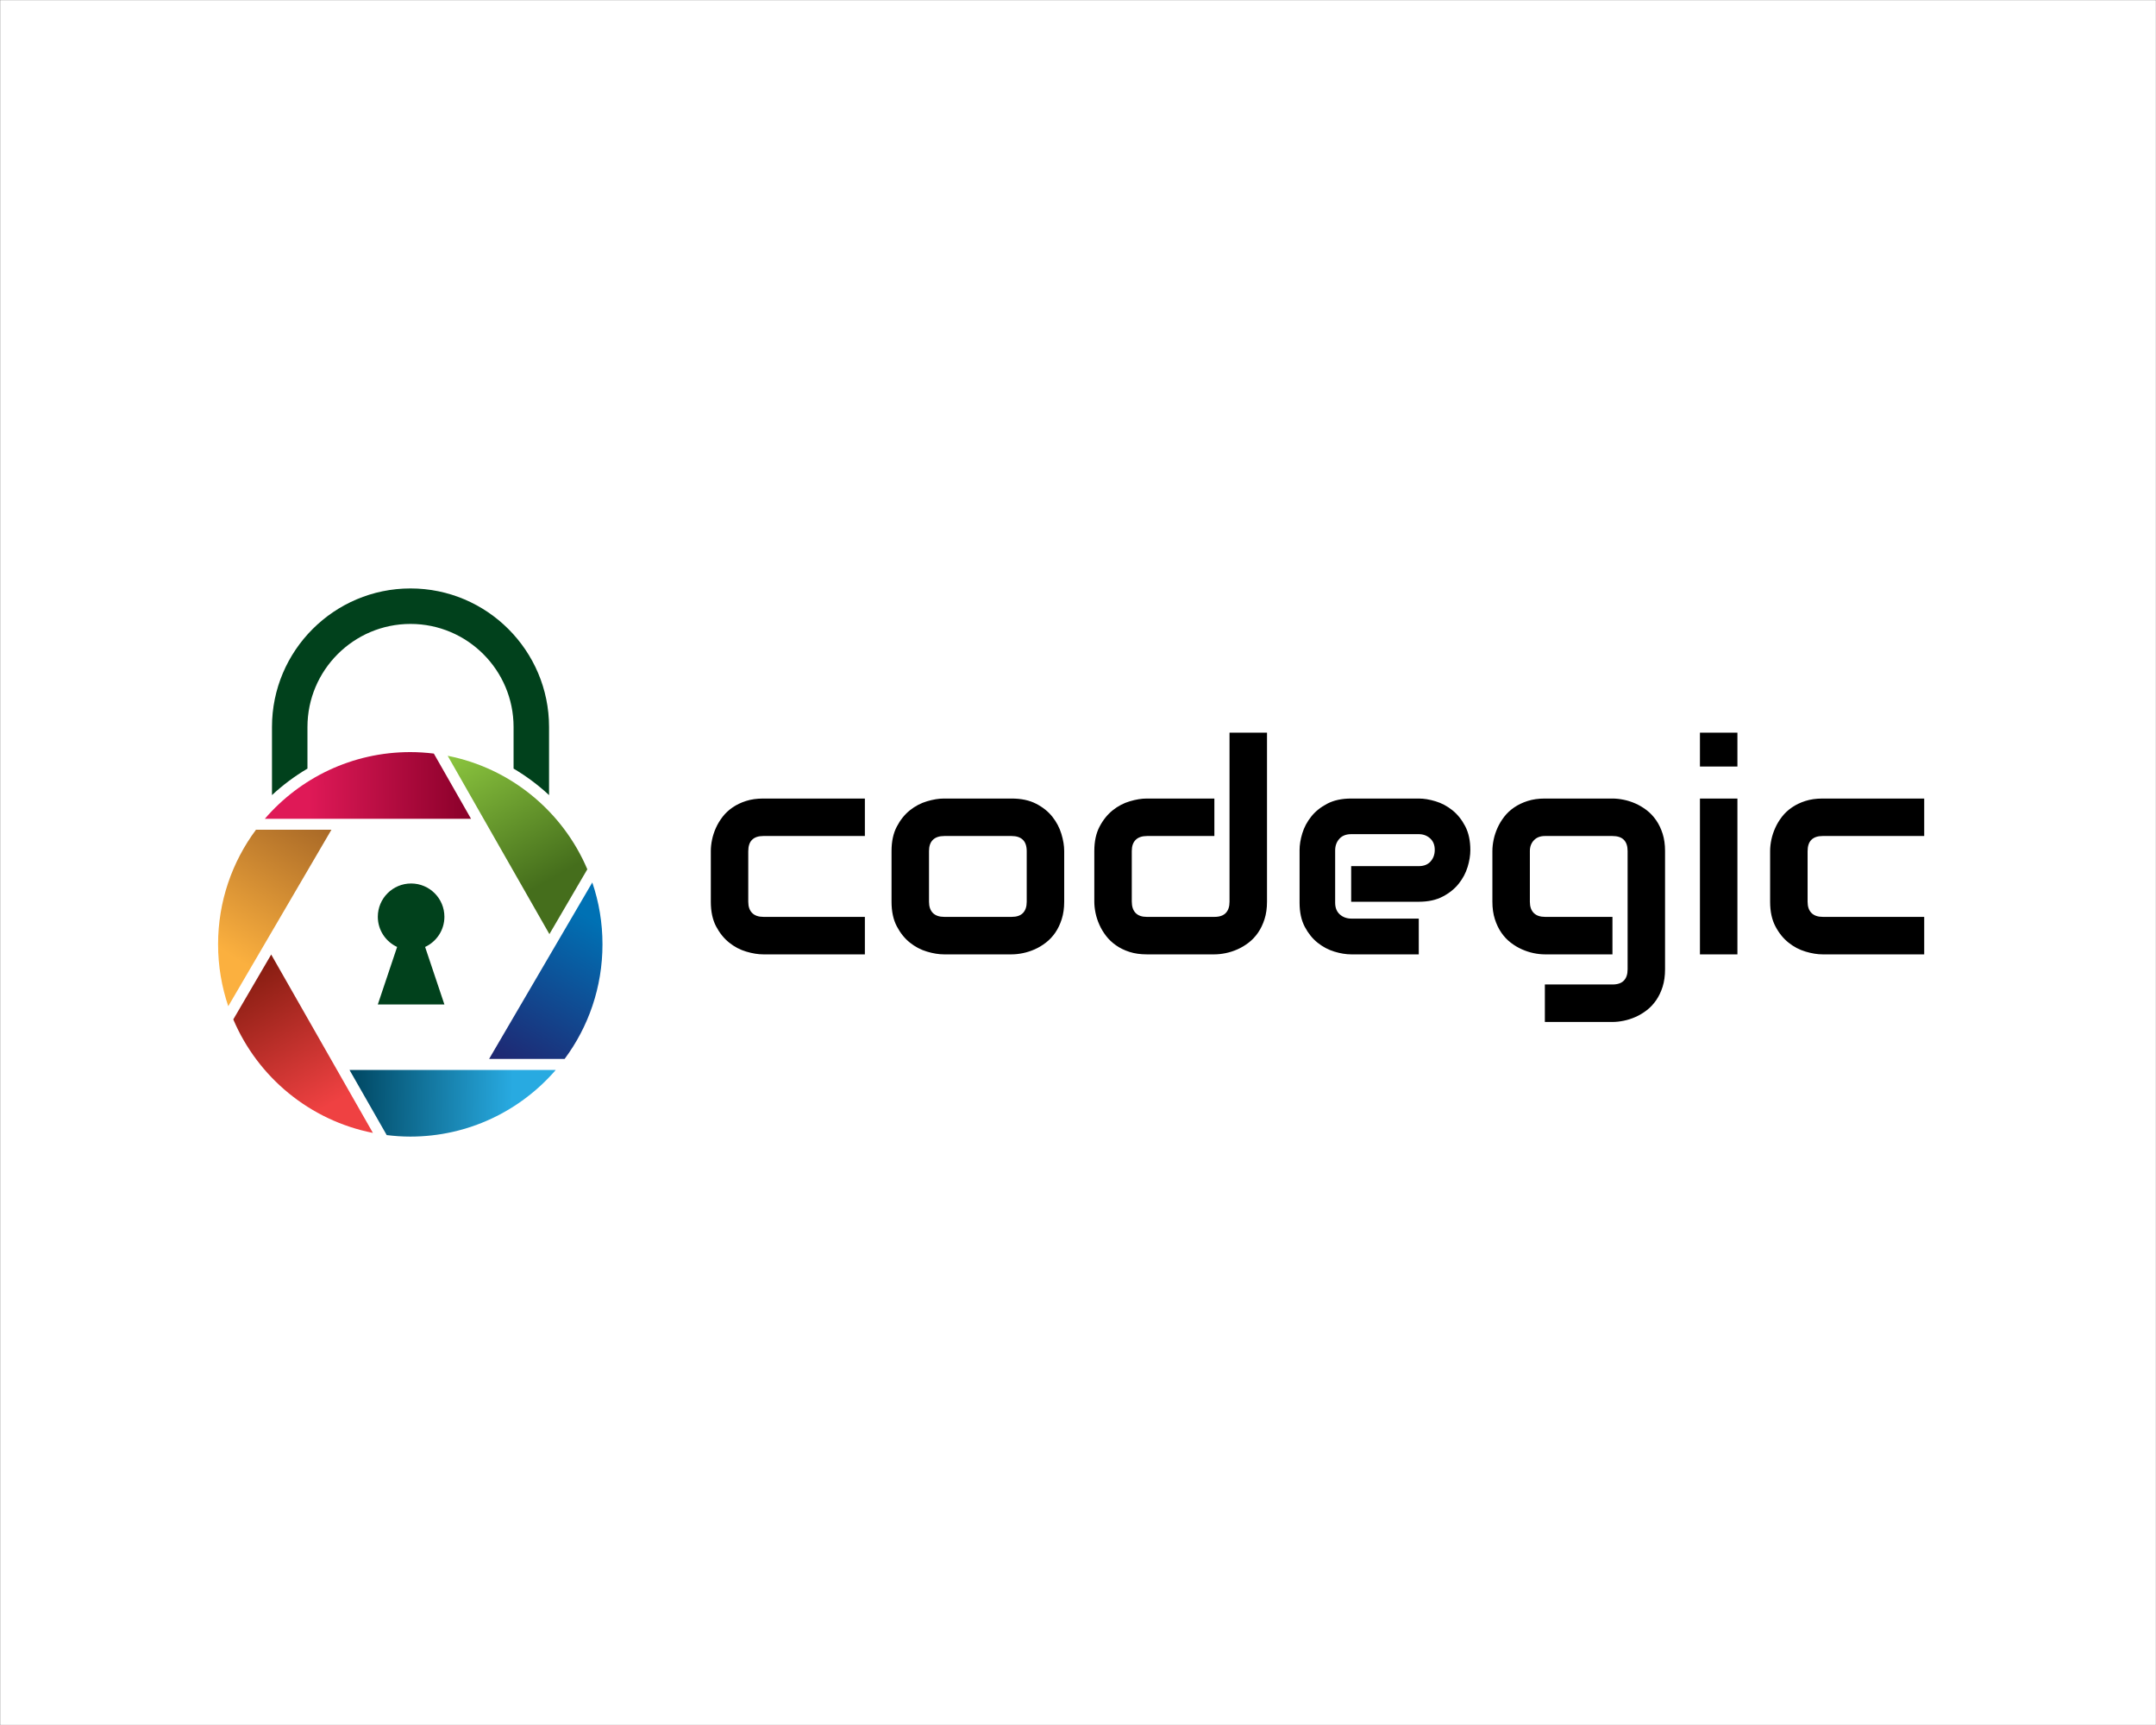 <?xml version="1.0" encoding="UTF-8" standalone="no" ?>
<!DOCTYPE svg PUBLIC "-//W3C//DTD SVG 1.1//EN" "http://www.w3.org/Graphics/SVG/1.1/DTD/svg11.dtd">
<svg xmlns="http://www.w3.org/2000/svg" xmlns:xlink="http://www.w3.org/1999/xlink" version="1.1" width="1280" height="1024" viewBox="0 0 1280 1024" xml:space="preserve">
<rect x="0" y="0" width="1280" height="1024" fill="#333333" stroke="none"/>
<desc>Created with Fabric.js 3.6.3</desc>
<defs>
</defs>
<g transform="matrix(1.969 0 0 1.969 640.015 512.012)" id="background-logo"  >
<rect style="stroke: none; stroke-width: 1; stroke-dasharray: none; stroke-linecap: butt; stroke-dashoffset: 0; stroke-linejoin: miter; stroke-miterlimit: 4; fill: rgb(255,255,255); fill-rule: nonzero; opacity: 1;"  paint-order="stroke"  x="-325" y="-260" rx="0" ry="0" width="650" height="520" />
</g>
<g transform="matrix(1.969 0 0 1.969 782.197 520.792)" id="text-logo-path"  >
<path style="stroke: none; stroke-width: 1; stroke-dasharray: none; stroke-linecap: butt; stroke-dashoffset: 0; stroke-linejoin: miter; stroke-miterlimit: 4; fill: rgb(0,0,0); fill-rule: nonzero; opacity: 1;"  paint-order="stroke"  transform=" translate(-187.28, 23.23)" d="M 4.35 -15.86 L 4.35 -15.86 L 4.35 -31.16 Q 4.35 -32.77 4.72 -34.55 Q 5.08 -36.33 5.87 -38.09 Q 6.65 -39.85 7.89 -41.46 Q 9.13 -43.07 10.89 -44.28 Q 12.65 -45.5 14.95 -46.24 Q 17.25 -46.98 20.16 -46.98 L 20.16 -46.98 L 50.8 -46.98 L 50.8 -35.68 L 20.16 -35.68 Q 17.95 -35.68 16.8 -34.55 Q 15.64 -33.42 15.64 -31.07 L 15.64 -31.07 L 15.64 -15.86 Q 15.64 -13.65 16.82 -12.47 Q 17.99 -11.3 20.25 -11.3 L 20.25 -11.3 L 50.8 -11.3 L 50.8 0 L 20.16 0 Q 17.82 0 15.04 -0.83 Q 12.25 -1.65 9.89 -3.54 Q 7.52 -5.43 5.93 -8.45 Q 4.35 -11.47 4.35 -15.86 Z M 58.84 -15.86 L 58.84 -15.86 L 58.84 -31.16 Q 58.84 -35.5 60.43 -38.52 Q 62.01 -41.54 64.38 -43.44 Q 66.75 -45.33 69.53 -46.15 Q 72.31 -46.98 74.66 -46.98 L 74.66 -46.98 L 95.04 -46.98 Q 99.39 -46.98 102.43 -45.41 Q 105.47 -43.85 107.34 -41.48 Q 109.21 -39.11 110.05 -36.33 Q 110.9 -33.55 110.9 -31.16 L 110.9 -31.16 L 110.9 -15.86 Q 110.9 -12.95 110.16 -10.63 Q 109.42 -8.3 108.21 -6.54 Q 106.99 -4.78 105.38 -3.54 Q 103.78 -2.3 102.02 -1.52 Q 100.26 -0.74 98.45 -0.37 Q 96.65 0 95.04 0 L 95.04 0 L 74.66 0 Q 72.31 0 69.53 -0.83 Q 66.75 -1.65 64.38 -3.54 Q 62.01 -5.43 60.43 -8.45 Q 58.84 -11.47 58.84 -15.86 Z M 70.14 -31.16 L 70.14 -15.86 Q 70.14 -13.65 71.31 -12.47 Q 72.49 -11.3 74.75 -11.3 L 74.75 -11.3 L 95.04 -11.3 Q 97.34 -11.3 98.47 -12.47 Q 99.6 -13.65 99.6 -15.86 L 99.6 -15.86 L 99.6 -31.07 Q 99.6 -33.42 98.43 -34.55 Q 97.26 -35.68 95.04 -35.68 L 95.04 -35.68 L 74.75 -35.68 Q 72.49 -35.68 71.31 -34.53 Q 70.14 -33.38 70.14 -31.16 L 70.14 -31.16 Z M 119.98 -15.86 L 119.98 -15.86 L 119.98 -31.16 Q 119.98 -35.5 121.57 -38.52 Q 123.16 -41.54 125.53 -43.44 Q 127.89 -45.33 130.68 -46.15 Q 133.46 -46.98 135.8 -46.98 L 135.8 -46.98 L 156.18 -46.98 L 156.18 -35.68 L 135.89 -35.68 Q 133.63 -35.68 132.46 -34.53 Q 131.28 -33.38 131.28 -31.16 L 131.28 -31.16 L 131.28 -15.95 Q 131.28 -13.65 132.44 -12.47 Q 133.59 -11.3 135.8 -11.3 L 135.8 -11.3 L 156.18 -11.3 Q 158.49 -11.3 159.62 -12.47 Q 160.75 -13.65 160.75 -15.86 L 160.75 -15.86 L 160.75 -66.84 L 172.05 -66.84 L 172.05 -15.86 Q 172.05 -12.95 171.31 -10.63 Q 170.57 -8.3 169.35 -6.54 Q 168.14 -4.78 166.53 -3.54 Q 164.92 -2.3 163.16 -1.52 Q 161.4 -0.74 159.6 -0.37 Q 157.79 0 156.18 0 L 156.18 0 L 135.8 0 Q 132.89 0 130.59 -0.74 Q 128.29 -1.48 126.53 -2.72 Q 124.77 -3.95 123.53 -5.56 Q 122.29 -7.17 121.51 -8.93 Q 120.72 -10.69 120.35 -12.49 Q 119.98 -14.3 119.98 -15.86 Z M 181.87 -15.56 L 181.87 -15.56 L 181.87 -31.42 Q 181.87 -33.77 182.69 -36.48 Q 183.52 -39.2 185.37 -41.52 Q 187.21 -43.85 190.19 -45.41 Q 193.17 -46.98 197.43 -46.98 L 197.43 -46.98 L 217.81 -46.98 Q 220.15 -46.98 222.87 -46.15 Q 225.59 -45.33 227.91 -43.48 Q 230.24 -41.63 231.8 -38.66 Q 233.36 -35.68 233.36 -31.42 L 233.36 -31.42 Q 233.36 -29.07 232.54 -26.36 Q 231.71 -23.64 229.87 -21.32 Q 228.02 -18.99 225.04 -17.43 Q 222.07 -15.86 217.81 -15.86 L 217.81 -15.86 L 197.43 -15.86 L 197.43 -26.6 L 217.81 -26.6 Q 220.11 -26.6 221.37 -28.01 Q 222.63 -29.42 222.63 -31.51 L 222.63 -31.51 Q 222.63 -33.72 221.22 -34.98 Q 219.81 -36.24 217.81 -36.24 L 217.81 -36.24 L 197.43 -36.24 Q 195.12 -36.24 193.86 -34.83 Q 192.6 -33.42 192.6 -31.33 L 192.6 -31.33 L 192.6 -15.56 Q 192.6 -13.3 194.01 -12.04 Q 195.43 -10.78 197.51 -10.78 L 197.51 -10.78 L 217.81 -10.78 L 217.81 0 L 197.43 0 Q 195.08 0 192.36 -0.83 Q 189.65 -1.65 187.32 -3.5 Q 185 -5.35 183.43 -8.32 Q 181.87 -11.3 181.87 -15.56 Z M 240.01 -15.86 L 240.01 -15.86 L 240.01 -31.16 Q 240.01 -32.77 240.38 -34.55 Q 240.75 -36.33 241.53 -38.09 Q 242.32 -39.85 243.55 -41.46 Q 244.79 -43.07 246.55 -44.28 Q 248.31 -45.5 250.62 -46.24 Q 252.92 -46.98 255.83 -46.98 L 255.83 -46.98 L 276.21 -46.98 Q 277.82 -46.98 279.62 -46.61 Q 281.43 -46.24 283.19 -45.46 Q 284.95 -44.67 286.56 -43.44 Q 288.16 -42.2 289.38 -40.44 Q 290.6 -38.68 291.34 -36.37 Q 292.07 -34.07 292.07 -31.16 L 292.07 -31.16 L 292.07 4.52 Q 292.07 7.43 291.34 9.76 Q 290.6 12.08 289.38 13.84 Q 288.16 15.6 286.56 16.84 Q 284.95 18.08 283.19 18.86 Q 281.43 19.64 279.62 20.01 Q 277.82 20.38 276.21 20.38 L 276.21 20.38 L 255.83 20.38 L 255.83 9.08 L 276.21 9.08 Q 278.52 9.08 279.65 7.91 Q 280.78 6.74 280.78 4.52 L 280.78 4.52 L 280.78 -31.16 Q 280.78 -33.38 279.65 -34.53 Q 278.52 -35.68 276.21 -35.68 L 276.21 -35.68 L 255.83 -35.68 Q 253.75 -35.68 252.53 -34.4 Q 251.31 -33.11 251.31 -31.16 L 251.31 -31.16 L 251.31 -15.86 Q 251.31 -13.65 252.49 -12.47 Q 253.66 -11.3 255.92 -11.3 L 255.92 -11.3 L 276.21 -11.3 L 276.21 0 L 255.83 0 Q 254.22 0 252.44 -0.37 Q 250.66 -0.74 248.9 -1.52 Q 247.14 -2.3 245.53 -3.54 Q 243.92 -4.78 242.71 -6.54 Q 241.49 -8.3 240.75 -10.63 Q 240.01 -12.95 240.01 -15.86 Z M 313.89 0 L 302.59 0 L 302.59 -46.98 L 313.89 -46.98 L 313.89 0 Z M 313.89 -56.62 L 302.59 -56.62 L 302.59 -66.84 L 313.89 -66.84 L 313.89 -56.62 Z M 323.75 -15.86 L 323.75 -15.86 L 323.75 -31.16 Q 323.75 -32.77 324.12 -34.55 Q 324.49 -36.33 325.28 -38.09 Q 326.06 -39.85 327.3 -41.46 Q 328.54 -43.07 330.3 -44.28 Q 332.06 -45.5 334.36 -46.24 Q 336.66 -46.98 339.57 -46.98 L 339.57 -46.98 L 370.21 -46.98 L 370.21 -35.68 L 339.57 -35.68 Q 337.36 -35.68 336.21 -34.55 Q 335.05 -33.42 335.05 -31.07 L 335.05 -31.07 L 335.05 -15.86 Q 335.05 -13.65 336.23 -12.47 Q 337.4 -11.3 339.66 -11.3 L 339.66 -11.3 L 370.21 -11.3 L 370.21 0 L 339.57 0 Q 337.23 0 334.45 -0.83 Q 331.66 -1.65 329.3 -3.54 Q 326.93 -5.43 325.34 -8.45 Q 323.75 -11.47 323.75 -15.86 Z" stroke-linecap="round" />
</g>
<g transform="matrix(1.195 0 0 1.195 243.579 512.012)" id="logo-logo"  >
<g style=""  paint-order="stroke"   >
		<g transform="matrix(2.518 0 0 -2.518 67.323 53.747)"  >
<linearGradient id="SVGID_1_337245" gradientUnits="userSpaceOnUse" gradientTransform="matrix(21.481 36.954 36.954 -21.481 183.933 113.216)"  x1="0" y1="1.4210854715202004e-14" x2="1" y2="1.4210854715202004e-14">
<stop offset="0%" style="stop-color:rgb(31,39,114);stop-opacity: 1"/>
<stop offset="78.136%" style="stop-color:rgb(0,113,180);stop-opacity: 1"/>
<stop offset="100%" style="stop-color:rgb(0,113,180);stop-opacity: 1"/>
</linearGradient>
<path style="stroke: none; stroke-width: 1; stroke-dasharray: none; stroke-linecap: butt; stroke-dashoffset: 0; stroke-linejoin: miter; stroke-miterlimit: 4; fill: url(#SVGID_1_337245); fill-rule: nonzero; opacity: 1;"  paint-order="stroke"  transform=" translate(-189.07, -133.276)" d="m 198.237 150.672 l -20.352 -34.801 h 13.16 h 1.74 c 4.689 6.301 7.471 14.131 7.471 22.611 v 0 c 0 4.27 -0.702 8.369 -2.01 12.2 v 0 z" stroke-linecap="round" />
</g>
		<g transform="matrix(2.518 0 0 -2.518 53.271 -8.719)"  >
<linearGradient id="SVGID_2_337246" gradientUnits="userSpaceOnUse" gradientTransform="matrix(-19.661 34.952 34.952 19.661 195.106 144.063)"  x1="0" y1="-2.842170943040401e-14" x2="1" y2="-2.842170943040401e-14">
<stop offset="0%" style="stop-color:rgb(69,110,28);stop-opacity: 1"/>
<stop offset="21.864%" style="stop-color:rgb(69,110,28);stop-opacity: 1"/>
<stop offset="100%" style="stop-color:rgb(140,198,63);stop-opacity: 1"/>
</linearGradient>
<path style="stroke: none; stroke-width: 1; stroke-dasharray: none; stroke-linecap: butt; stroke-dashoffset: 0; stroke-linejoin: miter; stroke-miterlimit: 4; fill: url(#SVGID_2_337246); fill-rule: nonzero; opacity: 1;"  paint-order="stroke"  transform=" translate(-183.49, -158.082)" d="m 176.196 164.303 l 13.589 -23.811 l 6.59 11.27 l 0.891 1.519 c -4.841 11.402 -15.1 19.941 -27.551 22.392 v 0 z" stroke-linecap="round" />
</g>
		<g transform="matrix(2.518 0 0 -2.518 21.051 119.595)"  >
<linearGradient id="SVGID_3_337247" gradientUnits="userSpaceOnUse" gradientTransform="matrix(-40.777 0.91 0.91 40.777 191.376 106.794)"  x1="0" y1="0" x2="1" y2="0">
<stop offset="0%" style="stop-color:rgb(40,170,225);stop-opacity: 1"/>
<stop offset="21.864%" style="stop-color:rgb(40,170,225);stop-opacity: 1"/>
<stop offset="100%" style="stop-color:rgb(0,71,98);stop-opacity: 1"/>
</linearGradient>
<path style="stroke: none; stroke-width: 1; stroke-dasharray: none; stroke-linecap: butt; stroke-dashoffset: 0; stroke-linejoin: miter; stroke-miterlimit: 4; fill: url(#SVGID_3_337247); fill-rule: nonzero; opacity: 1;"  paint-order="stroke"  transform=" translate(-170.696, -107.127)" d="m 177.885 113.702 h -27.539 l 7.339 -12.851 c 1.529 -0.189 3.08 -0.298 4.661 -0.298 v 0 c 11.47 0 21.76 5.109 28.699 13.149 v 0 z" stroke-linecap="round" />
</g>
		<g transform="matrix(2.518 0 0 -2.518 -21.041 -38.283)"  >
<linearGradient id="SVGID_4_337248" gradientUnits="userSpaceOnUse" gradientTransform="matrix(40.596 0.364 0.364 -40.596 133.395 169.51)"  x1="0" y1="0" x2="1" y2="0">
<stop offset="0%" style="stop-color:rgb(223,25,87);stop-opacity: 1"/>
<stop offset="21.864%" style="stop-color:rgb(223,25,87);stop-opacity: 1"/>
<stop offset="100%" style="stop-color:rgb(138,0,42);stop-opacity: 1"/>
</linearGradient>
<path style="stroke: none; stroke-width: 1; stroke-dasharray: none; stroke-linecap: butt; stroke-dashoffset: 0; stroke-linejoin: miter; stroke-miterlimit: 4; fill: url(#SVGID_4_337248); fill-rule: nonzero; opacity: 1;"  paint-order="stroke"  transform=" translate(-153.981, -169.822)" d="m 133.635 163.242 h 13.15 h 27.541 l -7.34 12.87 c -1.521 0.181 -3.07 0.291 -4.64 0.291 v 0 c -11.491 0 -21.76 -5.101 -28.711 -13.161" stroke-linecap="round" />
</g>
		<g transform="matrix(2.518 0 0 -2.518 -53.249 90.008)"  >
<linearGradient id="SVGID_5_337249" gradientUnits="userSpaceOnUse" gradientTransform="matrix(-20.024 35.134 35.134 20.024 149.216 98.136)"  x1="-1.4210854715202004e-14" y1="-1.4210854715202004e-14" x2="1" y2="-1.4210854715202004e-14">
<stop offset="0%" style="stop-color:rgb(239,65,66);stop-opacity: 1"/>
<stop offset="21.864%" style="stop-color:rgb(239,65,66);stop-opacity: 1"/>
<stop offset="100%" style="stop-color:rgb(132,28,16);stop-opacity: 1"/>
</linearGradient>
<path style="stroke: none; stroke-width: 1; stroke-dasharray: none; stroke-linecap: butt; stroke-dashoffset: 0; stroke-linejoin: miter; stroke-miterlimit: 4; fill: url(#SVGID_5_337249); fill-rule: nonzero; opacity: 1;"  paint-order="stroke"  transform=" translate(-141.19, -118.877)" d="m 127.416 123.672 c 4.84 -11.41 15.11 -19.94 27.549 -22.39 v 0 l -6.479 11.36 l -13.59 23.83 z" stroke-linecap="round" />
</g>
		<g transform="matrix(2.518 0 0 -2.518 -67.325 27.543)"  >
<linearGradient id="SVGID_6_337250" gradientUnits="userSpaceOnUse" gradientTransform="matrix(20.572 33.86 33.86 -20.572 120.662 129.854)"  x1="1.4210854715202004e-14" y1="1.4210854715202004e-14" x2="1" y2="1.4210854715202004e-14">
<stop offset="0%" style="stop-color:rgb(251,176,63);stop-opacity: 1"/>
<stop offset="21.864%" style="stop-color:rgb(251,176,63);stop-opacity: 1"/>
<stop offset="100%" style="stop-color:rgb(170,106,39);stop-opacity: 1"/>
</linearGradient>
<path style="stroke: none; stroke-width: 1; stroke-dasharray: none; stroke-linecap: butt; stroke-dashoffset: 0; stroke-linejoin: miter; stroke-miterlimit: 4; fill: url(#SVGID_6_337250); fill-rule: nonzero; opacity: 1;"  paint-order="stroke"  transform=" translate(-135.601, -143.683)" d="m 131.897 161.093 c -4.702 -6.321 -7.481 -14.152 -7.481 -22.611 v 0 c 0 -4.281 0.719 -8.391 2.01 -12.21 v 0 l 6.599 11.29 l 13.76 23.531 z" stroke-linecap="round" />
</g>
		<g transform="matrix(2.518 0 0 -2.518 0.118 -84.819)"  >
<path style="stroke: none; stroke-width: 1; stroke-dasharray: none; stroke-linecap: butt; stroke-dashoffset: 0; stroke-linejoin: miter; stroke-miterlimit: 4; fill: rgb(1,65,28); fill-rule: nonzero; opacity: 1;"  paint-order="stroke"  transform=" translate(-20.334, -15.157)" d="m 0 0 v 8.208 c 0 11.212 9.121 20.334 20.334 20.334 c 11.212 0 20.334 -9.122 20.334 -20.334 V 0 c 2.522 -1.489 4.869 -3.244 7 -5.229 V 8.208 c 0 15.071 -12.262 27.334 -27.334 27.334 C 5.262 35.542 -7 23.279 -7 8.208 V -5.229 c 2.131 1.985 4.477 3.74 7 5.229" stroke-linecap="round" />
</g>
		<g transform="matrix(2.518 0 0 -2.518 0.413 40.459)"  >
<path style="stroke: none; stroke-width: 1; stroke-dasharray: none; stroke-linecap: butt; stroke-dashoffset: 0; stroke-linejoin: miter; stroke-miterlimit: 4; fill: rgb(1,65,28); fill-rule: nonzero; opacity: 1;"  paint-order="stroke"  transform=" translate(6.569, 5.364)" d="m 0 0 c 0 3.627 -2.94 6.568 -6.568 6.568 c -3.627 0 -6.569 -2.941 -6.569 -6.568 c 0 -2.641 1.562 -4.91 3.808 -5.953 l -3.808 -11.344 H 0 L -3.807 -5.953 C -1.562 -4.91 0 -2.641 0 0" stroke-linecap="round" />
</g>
</g>
</g>
</svg>
